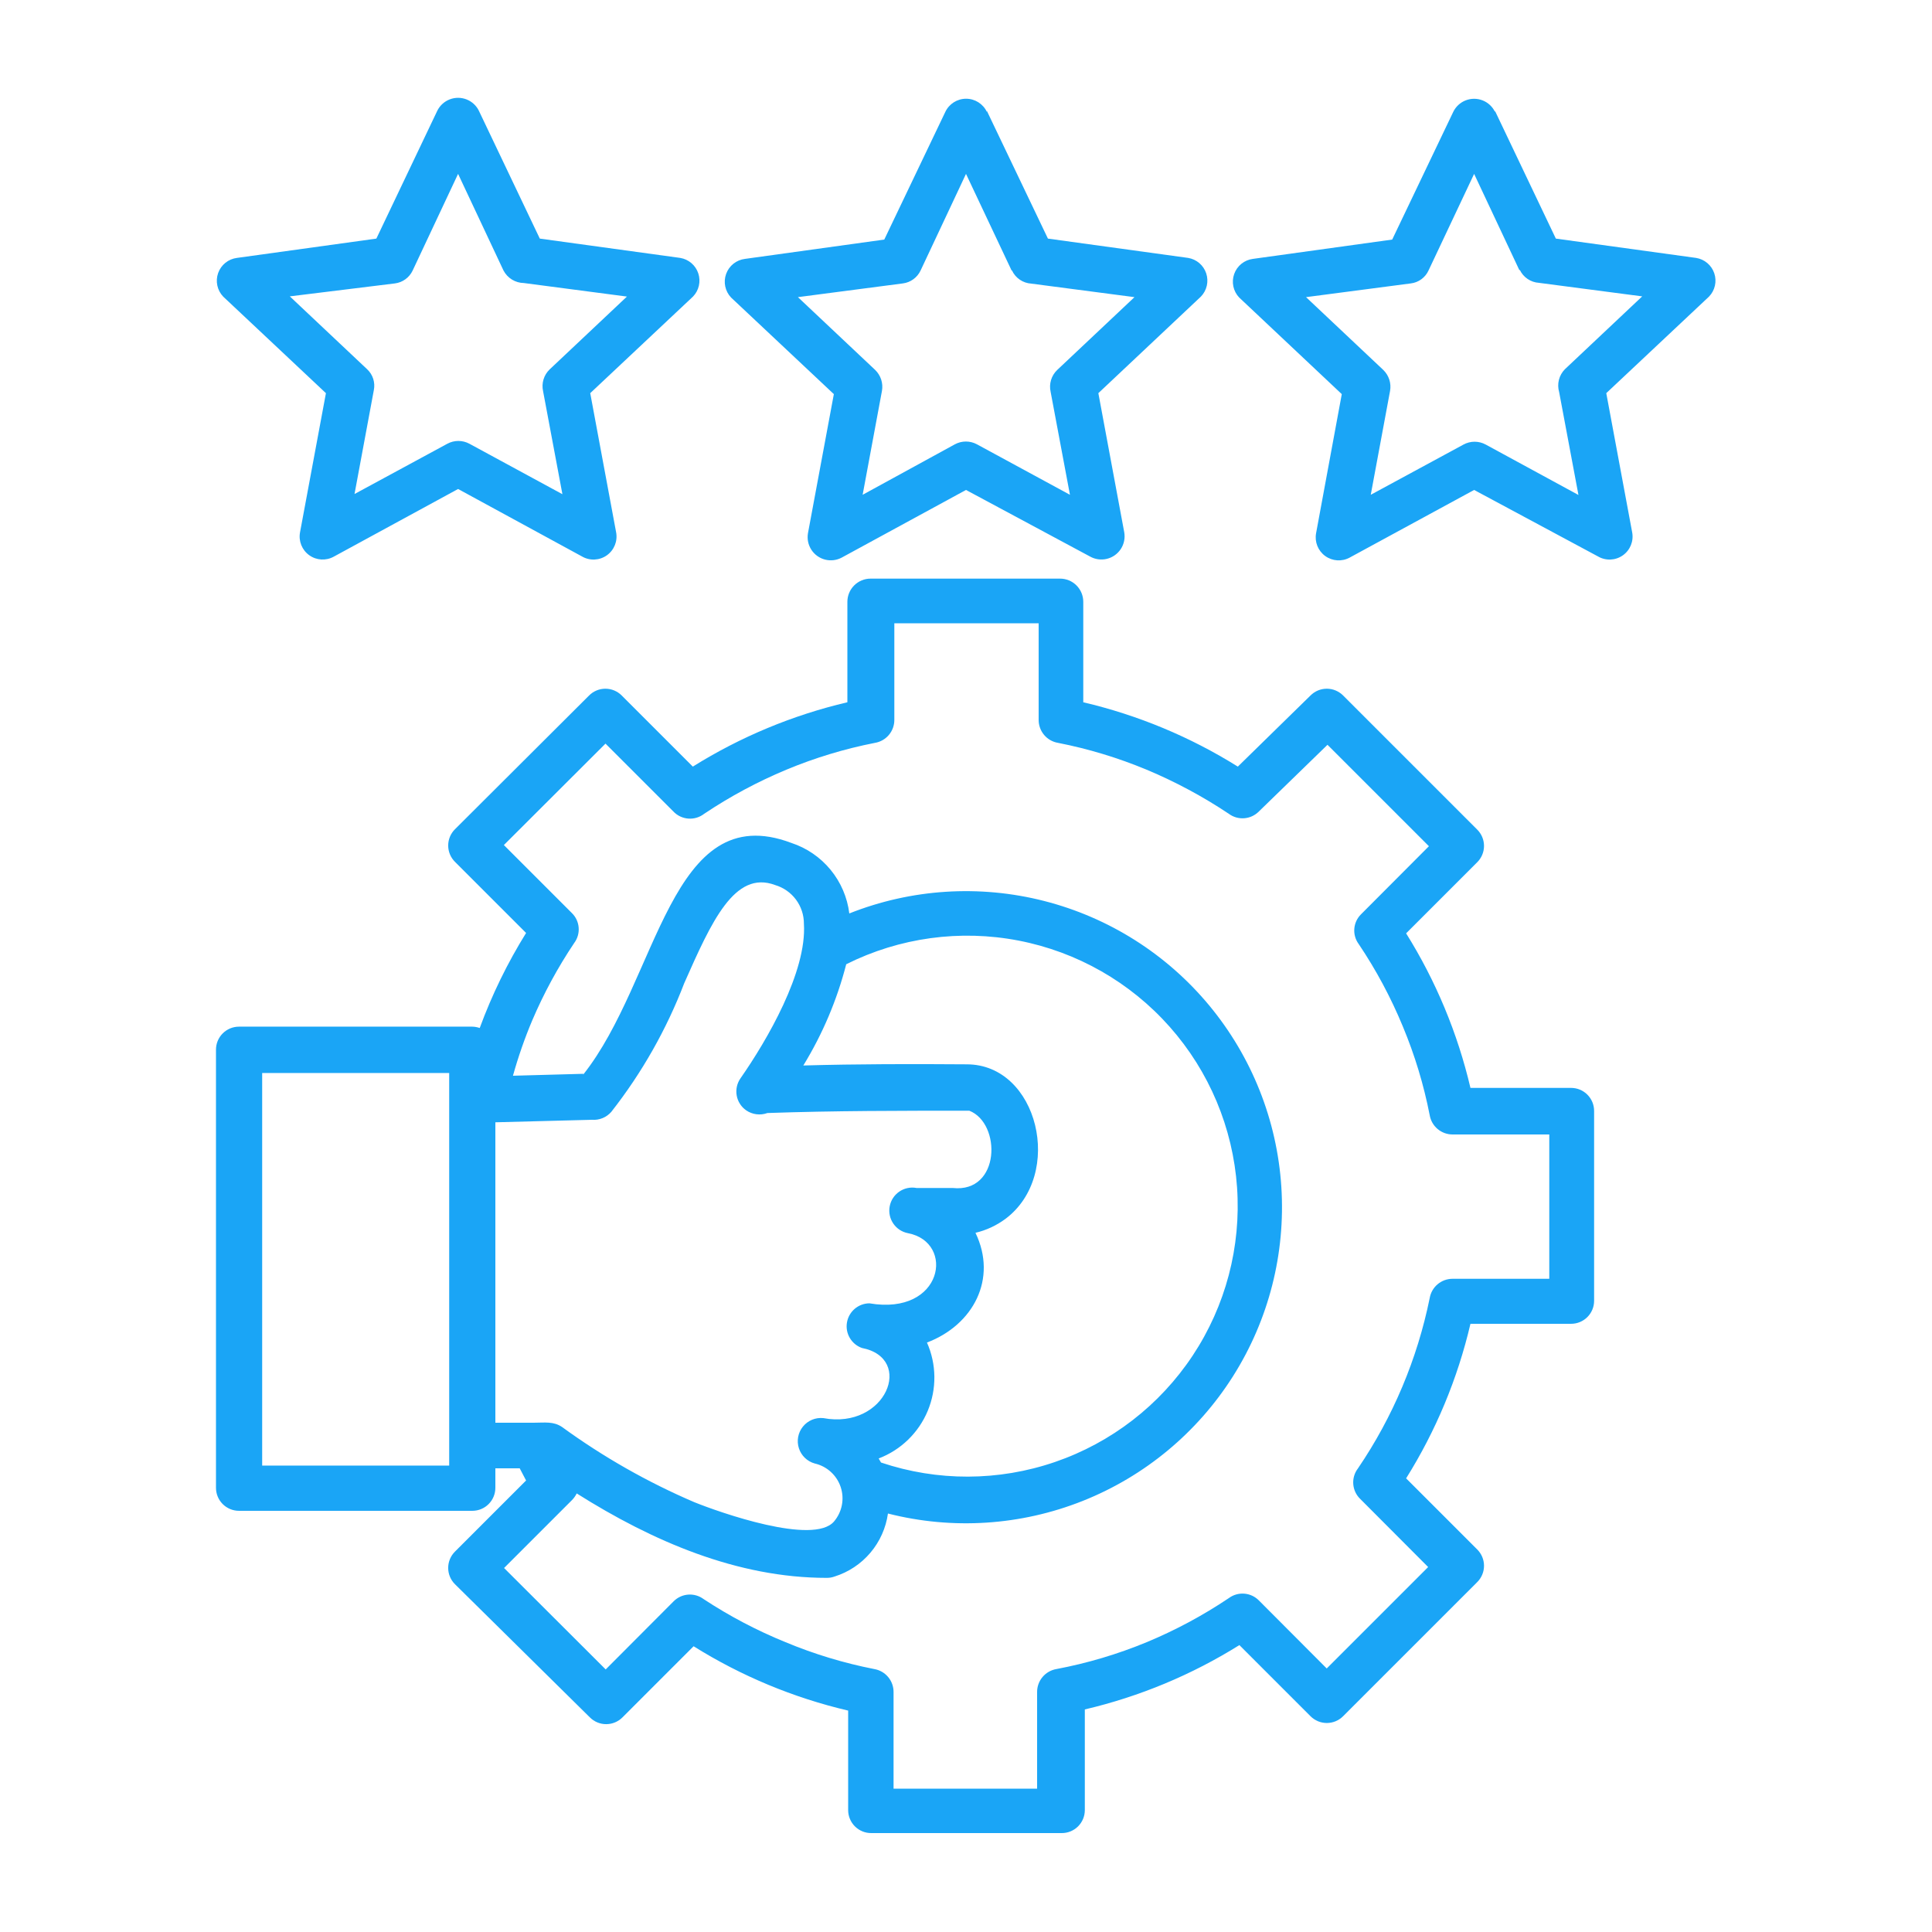 <?xml version="1.0" encoding="UTF-8"?>
<svg width="1200pt" height="1200pt" version="1.1" viewBox="0 0 1200 1200" xmlns="http://www.w3.org/2000/svg">
 <path d="m297.48 68.879 37.801 79.32 87.238 12c5.231 0.875 9.543 4.574 11.207 9.609 1.66 5.035 0.395 10.578-3.285 14.391l-63.84 60 16.078 86.398v0.004c1.051 5.5-1.215 11.109-5.789 14.34-4.574 3.231-10.617 3.488-15.449 0.66l-76.922-41.879-77.16 42v-0.004c-4.84 2.707-10.812 2.367-15.312-0.875-4.5-3.238-6.719-8.793-5.688-14.242l16.078-86.398-63.84-60 0.004-0.004c-3.707-3.898-4.906-9.547-3.109-14.613 1.801-5.07 6.293-8.695 11.629-9.387l86.641-12 37.801-79.32h-0.004c1.582-3.262 4.336-5.809 7.711-7.129 3.375-1.324 7.125-1.324 10.5 0 3.379 1.32 6.129 3.867 7.711 7.129zm-18.48 597.6h-116.16v243.84h116.16zm-130.56-28.801h144.96c1.555 0.035 3.098 0.32 4.562 0.84 7.574-20.605 17.223-40.387 28.801-59.039l-44.16-44.16c-2.707-2.684-4.227-6.332-4.227-10.141 0-3.809 1.52-7.457 4.227-10.141l83.277-83.039c2.684-2.703 6.332-4.227 10.141-4.227 3.809 0 7.461 1.523 10.141 4.227l44.16 44.16c29.594-18.492 62.023-31.992 96-39.961v-62.398c0-3.82 1.516-7.484 4.219-10.184 2.699-2.699 6.363-4.219 10.18-4.219h117.72c3.816 0 7.481 1.52 10.18 4.219 2.703 2.699 4.219 6.363 4.219 10.184v62.398c33.973 7.969 66.406 21.469 96 39.961l45.121-44.16c2.68-2.703 6.332-4.227 10.141-4.227 3.805 0 7.457 1.523 10.137 4.227l83.281 83.281c2.703 2.68 4.227 6.332 4.227 10.141 0 3.805-1.523 7.457-4.227 10.137l-44.16 44.16c18.492 29.594 31.992 62.027 39.961 96h62.52c3.809 0 7.457 1.523 10.141 4.227 2.68 2.703 4.172 6.367 4.141 10.176v117.84c0 7.887-6.394 14.277-14.281 14.277h-62.52c-7.945 33.984-21.445 66.422-39.961 96l44.16 44.16c2.703 2.684 4.227 6.332 4.227 10.141 0 3.809-1.523 7.461-4.227 10.141l-83.281 83.281c-2.68 2.703-6.332 4.223-10.137 4.223-3.809 0-7.461-1.52-10.141-4.223l-44.16-44.16c-29.594 18.492-62.027 31.992-96 39.961v62.52c0 3.809-1.523 7.457-4.227 10.141-2.703 2.68-6.367 4.172-10.176 4.137h-118.2c-3.809 0.035-7.469-1.457-10.176-4.137-2.703-2.684-4.223-6.332-4.223-10.141v-61.801c-33.977-7.969-66.406-21.469-96-39.961l-44.16 44.16c-2.684 2.703-6.332 4.227-10.141 4.227s-7.457-1.523-10.141-4.227l-83.758-82.68c-2.707-2.68-4.227-6.332-4.227-10.141s1.52-7.457 4.227-10.141l44.16-44.16-3.961-7.559h-15.121v12c0.031 3.809-1.457 7.473-4.141 10.176-2.68 2.703-6.332 4.223-10.141 4.223h-144.96c-3.809 0-7.461-1.52-10.141-4.223-2.684-2.703-4.172-6.367-4.141-10.176v-271.92c-0.031-3.805 1.457-7.469 4.141-10.172 2.68-2.707 6.332-4.227 10.141-4.227zm159.24 60v186h24c6.719 0 12-0.961 17.398 2.641 25.527 18.582 53.062 34.242 82.082 46.68 15.719 6.359 74.16 27 86.879 12 5.016-5.914 6.578-14.02 4.129-21.375-2.453-7.356-8.566-12.902-16.129-14.625-4.668-1.305-8.363-4.867-9.84-9.484-1.477-4.617-0.531-9.664 2.516-13.434s7.781-5.754 12.605-5.281c39 7.32 56.879-37.199 24-43.559v-0.004c-6.508-2.336-10.41-8.996-9.258-15.816s7.023-11.832 13.938-11.902c45.84 7.801 53.398-37.922 24-43.559-7.754-1.457-12.859-8.926-11.398-16.68 1.457-7.754 8.926-12.859 16.68-11.402h22.441c29.762 3.238 30.359-40.199 10.32-48-42 0-84 0-125.4 1.441h-0.004c-4.414 1.609-9.332 0.98-13.199-1.68-3.109-2.176-5.223-5.5-5.875-9.238-0.652-3.738 0.207-7.582 2.394-10.684 16.32-23.398 41.281-66.121 39.359-96 0.016-5.394-1.723-10.648-4.945-14.977-3.223-4.324-7.762-7.492-12.934-9.023-25.199-9.48-39.602 22.922-56.398 60.84h-0.004c-11.031 28.801-26.32 55.781-45.359 80.043-2.992 3.449-7.445 5.273-12 4.918l-60 1.559zm54.48-30.121c46.922-59.039 54-172.44 129.36-144 9.539 3.137 17.988 8.918 24.359 16.672 6.375 7.758 10.414 17.164 11.641 27.129 38.523-15.293 80.895-18 121.05-7.734 40.156 10.262 76.031 32.969 102.49 64.871 26.457 31.902 42.145 71.355 44.805 112.72 2.664 41.359-7.828 82.5-29.98 117.53-22.148 35.031-54.816 62.152-93.324 77.48-38.508 15.332-80.879 18.078-121.04 7.852-1.258 8.984-5.039 17.43-10.902 24.352-5.859 6.926-13.562 12.047-22.219 14.77-1.613 0.59-3.32 0.875-5.039 0.84-55.32 0-108-22.68-155.16-52.441v0.004c-0.734 1.504-1.707 2.879-2.879 4.078l-42.238 42.238 63.121 63 42.121-42.238h-0.004c5.004-5.09 12.996-5.707 18.719-1.441 16.043 10.562 33.086 19.527 50.883 26.762 17.75 7.394 36.203 12.98 55.078 16.68 3.371 0.57 6.426 2.32 8.625 4.934 2.199 2.617 3.394 5.93 3.375 9.348v60h89.16v-60c-0.02-3.418 1.176-6.731 3.375-9.348 2.199-2.613 5.254-4.363 8.625-4.934 19.203-3.625 37.98-9.215 56.039-16.68 17.859-7.418 34.941-16.582 51-27.359 5.723-4.266 13.719-3.652 18.723 1.438l42.121 42.238 63-63-42.121-42.238c-5.301-5.047-5.922-13.289-1.441-19.078 21.695-31.941 36.828-67.879 44.52-105.72 0.57-3.371 2.32-6.426 4.934-8.625 2.617-2.199 5.93-3.394 9.348-3.375h60v-89.641h-60c-3.418 0.02-6.731-1.18-9.348-3.375-2.613-2.199-4.363-5.258-4.934-8.625-3.68-18.879-9.27-37.332-16.68-55.082-7.391-17.91-16.559-35.035-27.359-51.117-4.25-5.688-3.633-13.637 1.438-18.602l42.121-42.238-63-63-42.598 41.398c-5.004 5.09-13 5.707-18.723 1.441-16.082-10.734-33.164-19.895-51-27.363-17.754-7.391-36.207-12.98-55.078-16.68-3.371-0.566-6.426-2.316-8.625-4.934-2.199-2.617-3.394-5.93-3.375-9.344v-60h-89.641v60c0.02 3.414-1.176 6.727-3.375 9.344-2.199 2.617-5.258 4.367-8.625 4.934-18.875 3.699-37.328 9.289-55.082 16.68-17.848 7.441-34.93 16.605-51 27.363-5.809 4.555-14.133 3.93-19.199-1.441l-42.121-42.121-63.121 63 42.242 42.242c5.074 4.961 5.691 12.914 1.441 18.598-10.16 15.152-18.875 31.223-26.039 48-4.731 11.215-8.738 22.719-12 34.441l43.801-1.199zm163.44-68.637c-5.707 22.168-14.684 43.359-26.641 62.879 33.84-0.961 67.68-0.961 101.52-0.719 44.398 0 60.719 68.52 24 96v-0.004c-5.547 4.117-11.879 7.059-18.602 8.641 13.801 28.559-1.32 57.238-30.121 68.16h0.004c5.969 13.484 6.141 28.832 0.469 42.445-5.676 13.613-16.691 24.301-30.469 29.555l1.441 2.519h-0.004c35.082 11.801 73.074 11.688 108.08-0.324 35.008-12.008 65.07-35.242 85.516-66.094 20.449-30.852 30.137-67.59 27.559-104.51-2.574-36.922-17.273-71.961-41.809-99.672-24.531-27.711-57.531-46.543-93.867-53.574-36.336-7.031-73.98-1.867-107.08 14.695zm402.96-530.04 37.801 79.32 87.121 12c5.25 0.84 9.598 4.523 11.289 9.566 1.688 5.039 0.438 10.602-3.25 14.434l-63.84 60 16.078 86.398 0.004 0.004c1.047 5.5-1.215 11.109-5.793 14.34-4.574 3.231-10.613 3.488-15.449 0.66l-76.918-41.281-77.281 42c-4.836 2.637-10.754 2.258-15.211-0.973-4.461-3.227-6.664-8.734-5.668-14.148l15.961-86.398-63.719-60h-0.004c-3.703-3.898-4.906-9.547-3.106-14.617 1.797-5.066 6.293-8.695 11.625-9.383l86.52-12 37.922-79.32c1.578-3.262 4.332-5.809 7.707-7.133 3.379-1.32 7.129-1.32 10.504 0 3.375 1.324 6.129 3.871 7.707 7.133zm15.242 99.121-28.199-60-28.32 60c-2.023 4.426-6.211 7.473-11.043 8.039l-65.039 8.52 48 45.238v0.004c3.465 3.356 5.039 8.211 4.199 12.961l-12 64.559 57.602-31.199c4.301-2.348 9.5-2.348 13.801 0l57.602 31.32-12-63.961h-0.004c-0.715-2.469-0.762-5.082-0.129-7.57 0.633-2.492 1.922-4.766 3.731-6.59l48-45.238-64.078-8.398v-0.004c-5.199-0.309-9.805-3.441-12-8.16zm-330.84-99.121 37.922 79.32 87.121 12h-0.004c5.231 0.875 9.543 4.574 11.203 9.609 1.664 5.035 0.398 10.578-3.281 14.391l-63.719 60 16.078 86.398v0.004c0.641 3.617-0.121 7.344-2.137 10.414s-5.129 5.258-8.703 6.109c-3.574 0.852-7.336 0.309-10.52-1.523l-76.922-41.281-77.16 42c-3.184 1.707-6.894 2.156-10.395 1.254-3.5-0.898-6.535-3.082-8.5-6.117-1.965-3.035-2.715-6.695-2.106-10.258l16.078-86.398-63.84-60c-3.711-3.914-4.898-9.586-3.07-14.66 1.828-5.078 6.359-8.691 11.711-9.34l86.52-12 37.922-79.32c2.363-4.981 7.387-8.156 12.898-8.156 5.516 0 10.535 3.176 12.902 8.156zm15.359 99.121-28.32-60-28.199 60c-2.059 4.394-6.227 7.43-11.039 8.039l-65.16 8.52 48 45.238v0.004c3.465 3.356 5.039 8.211 4.199 12.961l-12 64.559 57.238-31.32c4.301-2.348 9.5-2.348 13.801 0l57.719 31.32-12-63.961c-1.109-4.922 0.438-10.066 4.082-13.559l48-45.238-64.078-8.398-0.004-0.004c-5.195-0.309-9.801-3.441-12-8.16zm-315.6 0-28.199-60-28.199 60c-2.059 4.394-6.227 7.43-11.039 8.039l-65.281 8.039 48 45.238v0.004c3.562 3.293 5.152 8.203 4.199 12.961l-12 64.559 57.602-31.199c4.301-2.348 9.5-2.348 13.801 0l57.719 31.32-12-63.961c-1.109-4.922 0.438-10.066 4.078-13.559l48-45.238-63.961-8.398 0.004-0.004c-2.629-0.027-5.199-0.77-7.441-2.141-2.238-1.375-4.062-3.332-5.281-5.66z" fill="#1aa5f6" fill-rule="evenodd"/>
</svg>
